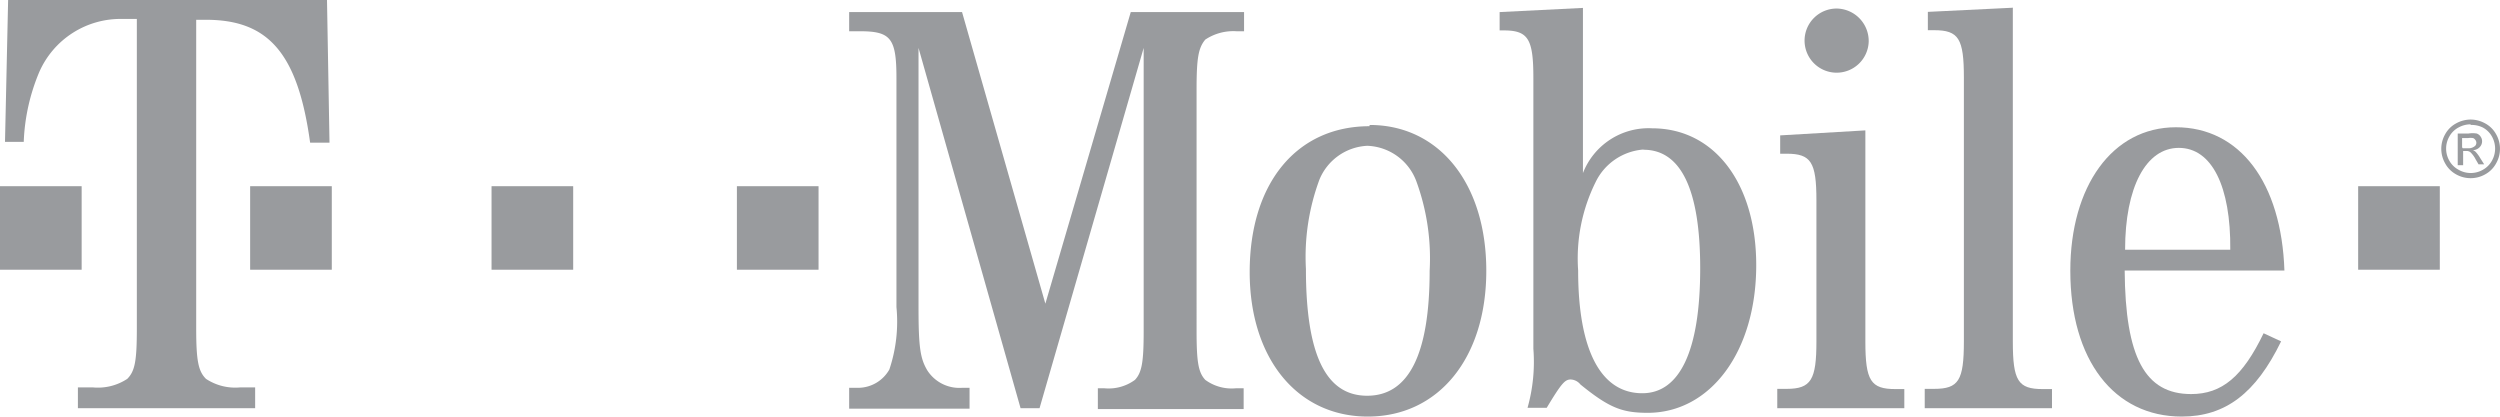 <svg id="Слой_1" data-name="Слой 1" xmlns="http://www.w3.org/2000/svg" width="120.03" height="20" viewBox="0 0 120.03 20"><defs><style>.cls-1{fill:#999b9e;}</style></defs><title>T-Mobile_logo</title><g id="T-Mobile_logo" data-name="T-Mobile logo"><path id="path3209" class="cls-1" d="M89.72,2A1.54,1.54,0,1,1,88.18.41,1.56,1.56,0,0,1,89.72,2Z"/><rect id="rect3211" class="cls-1" x="113.22" y="8.94" width="3.92" height="4.01"/><rect id="rect3213" class="cls-1" x="35.38" y="8.94" width="3.92" height="4.01"/><rect id="rect3215" class="cls-1" x="23.6" y="8.94" width="3.92" height="4.01"/><rect id="rect3217" class="cls-1" x="12.01" y="8.94" width="3.92" height="4.01"/><rect id="rect3219" class="cls-1" y="8.94" width="3.92" height="4.01"/><path id="path3221" class="cls-1" d="M9.43,0.95H9.89c3,0,4.41,1.61,5,5.9l0.93,0L15.7,0H0.39L0.24,6.81l0.9,0a9.53,9.53,0,0,1,.74-3.34,4.26,4.26,0,0,1,4-2.56H6.57V15.76c0,1.57-.09,2.06-0.46,2.43a2.56,2.56,0,0,1-1.65.41H3.74v1h8.51v-1H11.53a2.55,2.55,0,0,1-1.64-.41c-0.37-.37-0.47-0.87-0.47-2.43V0.95"/><path id="path3223" class="cls-1" d="M49.91,19.6l5-17.3V15.88c0,1.48-.08,2-0.42,2.36a2.14,2.14,0,0,1-1.49.4H52.71v1h7v-1H59.36a2.14,2.14,0,0,1-1.49-.4c-0.34-.36-0.42-0.88-0.42-2.36V4.3c0-1.48.08-2,.42-2.4a2.43,2.43,0,0,1,1.49-.4h0.37V0.58H54.29l-4.1,14-4-14H40.77V1.5h0.5c1.49,0,1.77.32,1.77,2.24v11a7.22,7.22,0,0,1-.34,3,1.73,1.73,0,0,1-1.49.88H40.77v1h5.78v-1H46.18a1.83,1.83,0,0,1-1.66-.84c-0.33-.56-0.42-1.08-0.42-3V2.3L49,19.6h0.87"/><path id="path3225" class="cls-1" d="M65.75,6.06c-3.48,0-5.75,2.72-5.75,7C60,17.2,62.28,20,65.67,20s5.69-2.8,5.69-7-2.27-7-5.6-7M65.64,7A2.61,2.61,0,0,1,68,8.7,10.76,10.76,0,0,1,68.64,13c0,4-1,6-3,6s-2.94-2-2.94-6.09a10.66,10.66,0,0,1,.65-4.29A2.62,2.62,0,0,1,65.65,7"/><path id="path3227" class="cls-1" d="M76,0.38l-4,.2V1.46h0.19c1.18,0,1.43.4,1.43,2.28v13a8.13,8.13,0,0,1-.28,2.84h0.92c0.7-1.16.87-1.36,1.15-1.36a0.63,0.63,0,0,1,.47.24c1.38,1.12,2,1.36,3.23,1.36,3,0,5.21-2.92,5.21-7.09,0-3.92-2-6.57-5-6.57A3.38,3.38,0,0,0,76,8.31V0.38m2.91,6.81c1.8,0,2.72,1.92,2.72,5.69,0,4-1,6-2.78,6-2,0-3.08-2.08-3.08-5.89a8.25,8.25,0,0,1,.84-4.25,2.78,2.78,0,0,1,2.29-1.56"/><path id="path3229" class="cls-1" d="M89.56,6.26l-4.09.24V7.38h0.31c1.17,0,1.43.4,1.43,2.24v6.77c0,1.84-.25,2.28-1.43,2.28H85.33V19.6h6.1V18.68H91c-1.18,0-1.44-.4-1.44-2.28V6.26"/><path id="path3231" class="cls-1" d="M96.65,0.37l-4.09.2V1.45h0.3c1.18,0,1.43.4,1.43,2.28V16.39c0,1.88-.25,2.28-1.43,2.28H92.41V19.6h6.11V18.68H98.07c-1.18,0-1.43-.4-1.43-2.28v-16"/><path id="path3233" class="cls-1" d="M109.68,13c-0.14-4.25-2.15-6.89-5.21-6.89S99.4,8.95,99.4,13c0,4.29,2.1,7,5.35,7,2.1,0,3.56-1.12,4.77-3.61L108.68,16c-1,2.08-2,2.92-3.48,2.92-2.21,0-3.16-1.76-3.19-5.93h7.67m-7.65-1c0-3,1-4.89,2.58-4.89s2.5,1.84,2.47,4.89h-5"/><g id="g3235"><g id="g3237"><path id="path3239" class="cls-1" d="M118.62,5.74a1.45,1.45,0,0,1,.69.18,1.3,1.3,0,0,1,.53.52,1.41,1.41,0,0,1,0,1.41,1.31,1.31,0,0,1-.52.52,1.42,1.42,0,0,1-1.4,0,1.32,1.32,0,0,1-.52-0.52,1.41,1.41,0,0,1,0-1.41,1.3,1.3,0,0,1,.53-0.52A1.45,1.45,0,0,1,118.62,5.74Zm0,0.23a1.2,1.2,0,0,0-.58.15,1.09,1.09,0,0,0-.44.43,1.17,1.17,0,0,0,0,1.17,1.1,1.1,0,0,0,.44.43,1.17,1.17,0,0,0,1.17,0,1.1,1.1,0,0,0,.43-0.43,1.18,1.18,0,0,0,0-1.17,1.08,1.08,0,0,0-.44-0.43A1.2,1.2,0,0,0,118.62,6h0Zm-0.62,2V6.41h0.52a1.28,1.28,0,0,1,.39,0,0.37,0.37,0,0,1,.19.15,0.39,0.39,0,0,1,.07.22,0.4,0.4,0,0,1-.12.29,0.47,0.47,0,0,1-.32.14,0.41,0.41,0,0,1,.13.08,1.69,1.69,0,0,1,.22.3l0.19,0.3H119l-0.14-.24a1.25,1.25,0,0,0-.26-0.35,0.31,0.31,0,0,0-.2-0.05h-0.14V7.93H118Zm0.24-.85h0.3A0.48,0.48,0,0,0,118.84,7a0.22,0.22,0,0,0,0-.29,0.22,0.22,0,0,0-.1-0.08,0.78,0.78,0,0,0-.25,0h-0.28V7.07Z"/></g></g></g></svg>